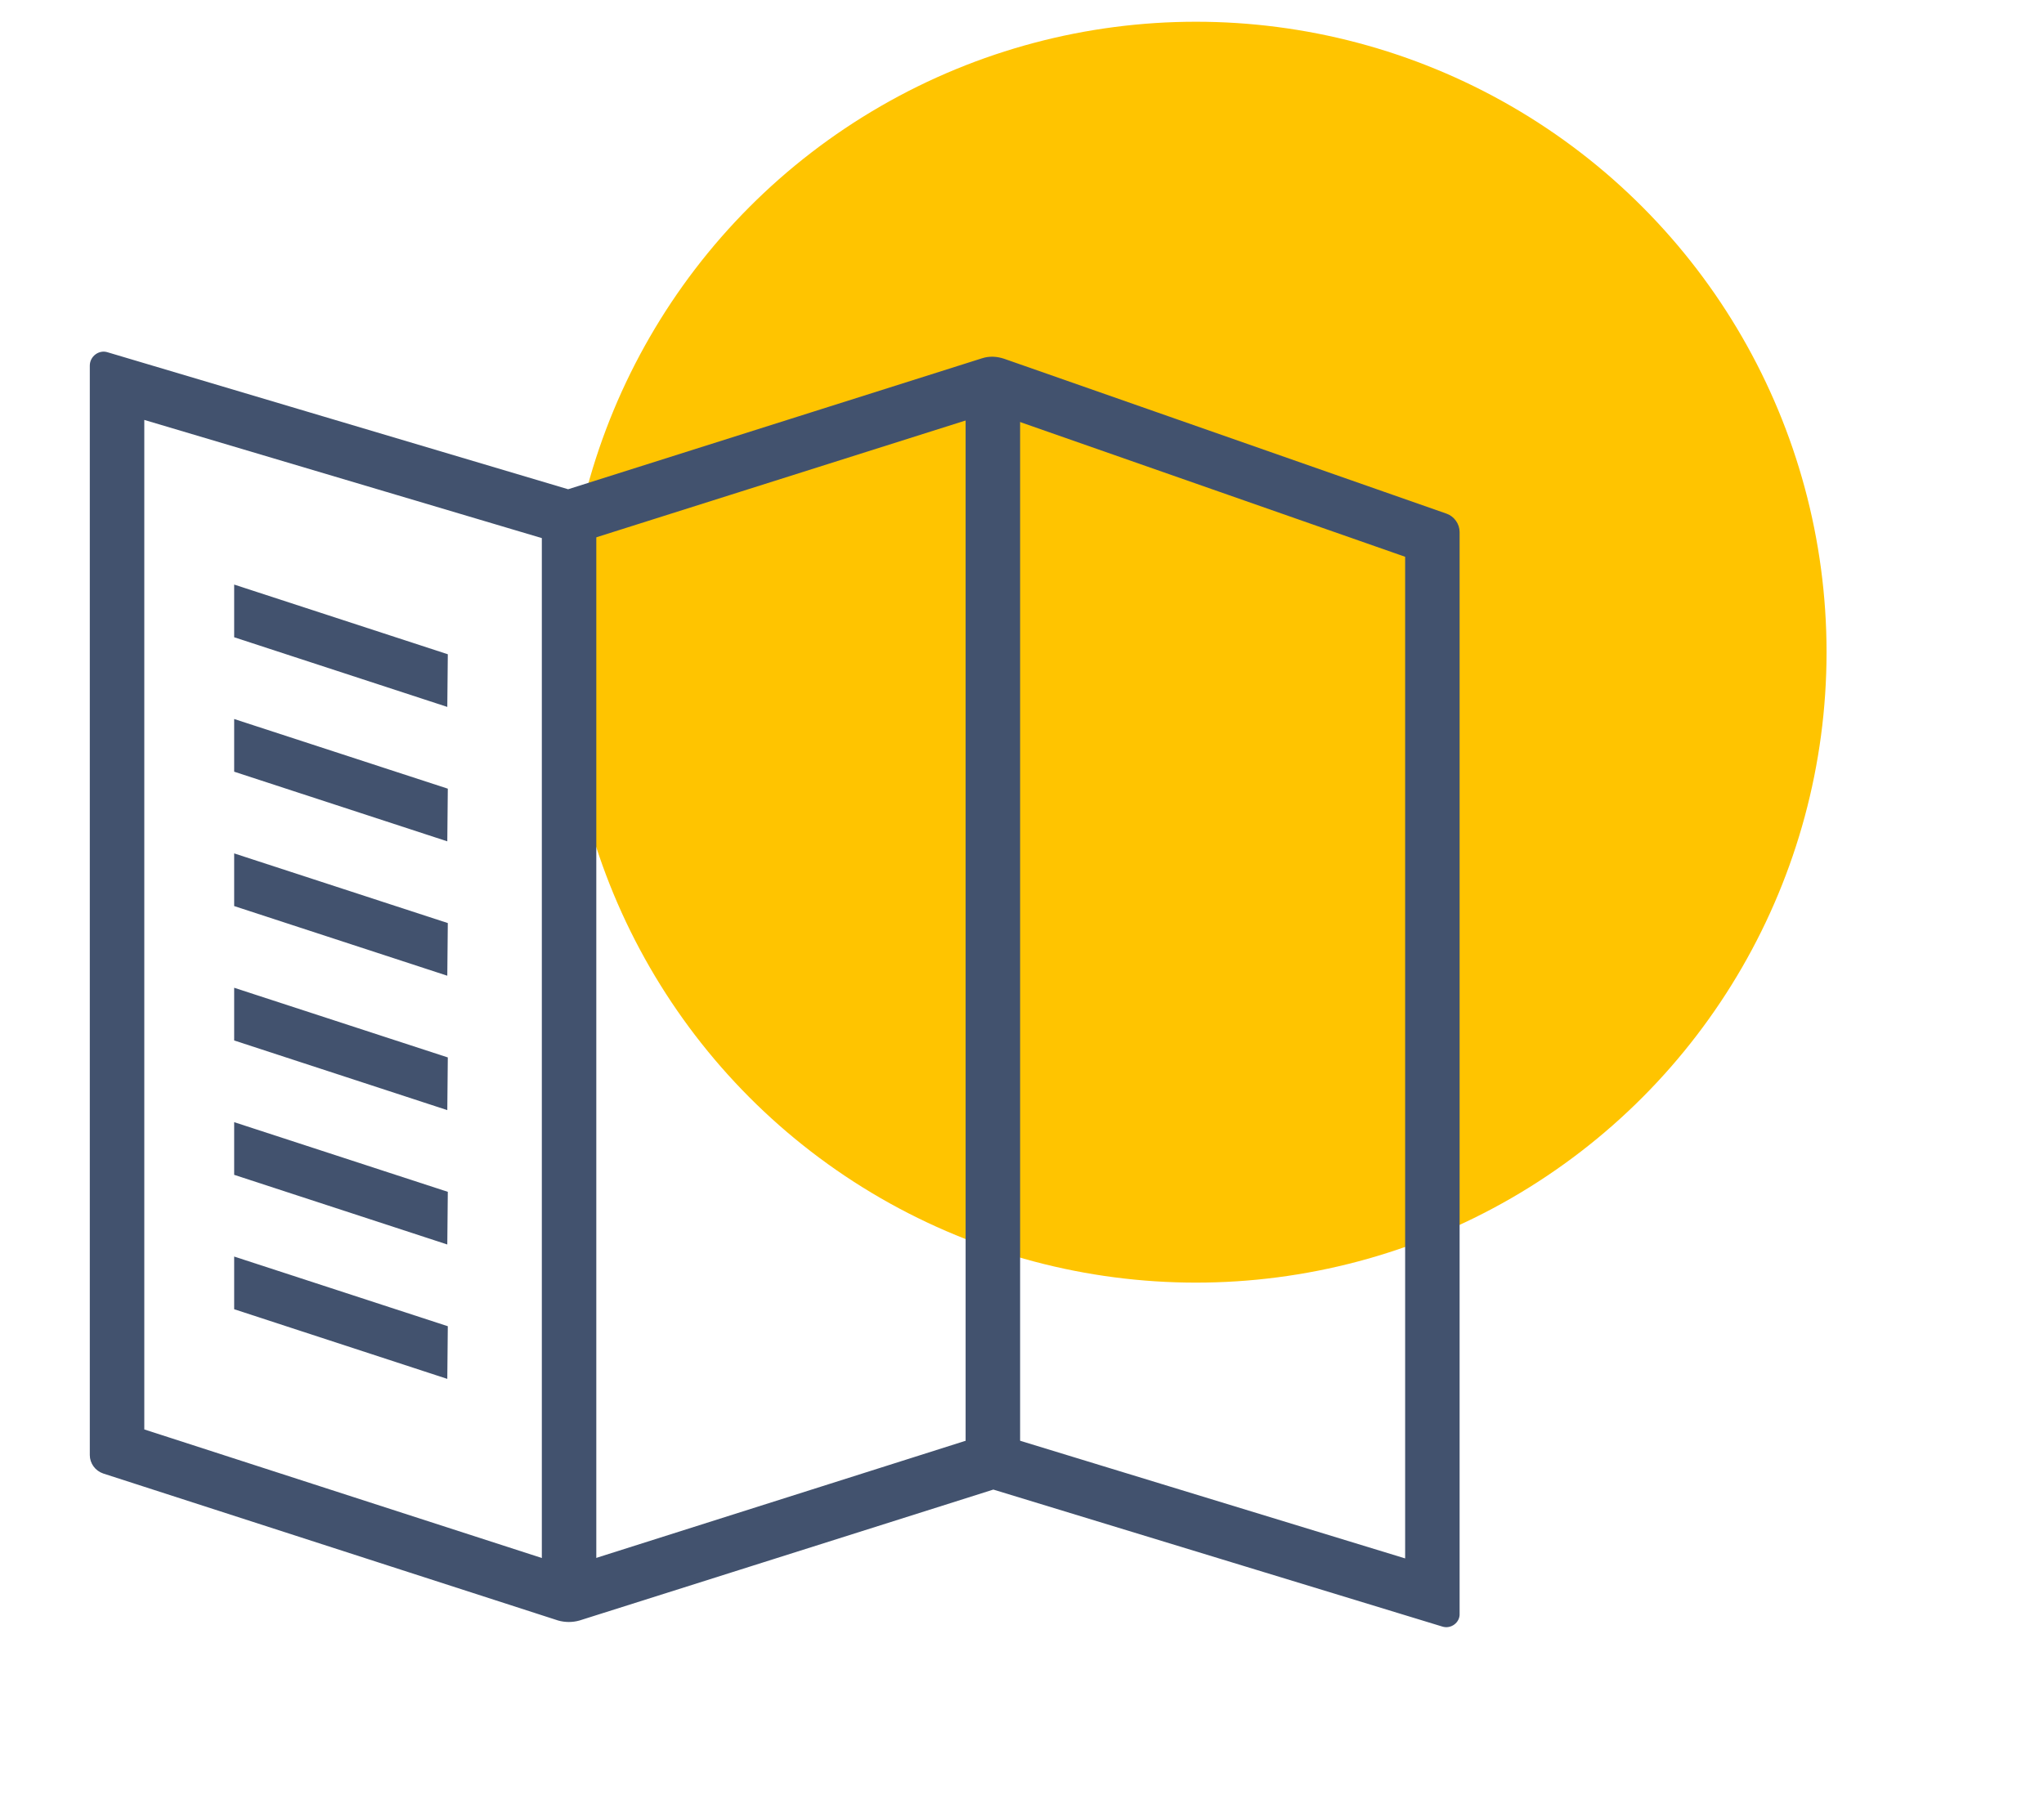 <svg width="94" height="83" viewBox="0 0 94 83" fill="none" xmlns="http://www.w3.org/2000/svg">
<circle cx="55" cy="30" r="29" fill="#FFC400"/>
<path d="M20.447 63.256L10.894 60.133V57.973L20.468 61.096L20.447 63.256Z" fill="#42526E" stroke="#42526E" stroke-width="0.25" stroke-miterlimit="10"/>
<path d="M20.447 57.074L10.894 53.951V51.791L20.468 54.914L20.447 57.074Z" fill="#42526E" stroke="#42526E" stroke-width="0.25" stroke-miterlimit="10"/>
<path d="M20.447 50.893L10.894 47.77V45.609L20.468 48.732L20.447 50.893Z" fill="#42526E" stroke="#42526E" stroke-width="0.25" stroke-miterlimit="10"/>
<path d="M20.447 44.711L10.894 41.588V39.428L20.468 42.551L20.447 44.711Z" fill="#42526E" stroke="#42526E" stroke-width="0.25" stroke-miterlimit="10"/>
<path d="M66.362 74.7L45.681 68.389L26.617 74.422C26.319 74.507 26 74.507 25.702 74.422L4.787 67.662C4.468 67.555 4.255 67.256 4.255 66.935V16.817C4.255 16.475 4.596 16.218 4.915 16.325L26.128 22.636L45.191 16.603C45.511 16.497 45.83 16.518 46.149 16.625L66.489 23.748C66.787 23.855 67 24.154 67 24.475V74.229C67.021 74.55 66.681 74.807 66.362 74.7ZM6.511 65.844L26.149 72.197L45.638 66.015L64.745 71.855V25.523L45.617 18.828L26.149 24.988L6.511 19.149V65.844Z" fill="#42526E" stroke="#42526E" stroke-width="0.25" stroke-miterlimit="10"/>
<path d="M27.298 23.812H25.043V73.374H27.298V23.812Z" fill="#42526E" stroke="#42526E" stroke-width="0.25" stroke-miterlimit="10"/>
<path d="M46.788 17.631H44.532V67.192H46.788V17.631Z" fill="#42526E" stroke="#42526E" stroke-width="0.25" stroke-miterlimit="10"/>
<path d="M20.447 32.346L10.894 29.223V27.062L20.468 30.186L20.447 32.346Z" fill="#42526E" stroke="#42526E" stroke-width="0.25" stroke-miterlimit="10"/>
<path d="M20.447 38.529L10.894 35.407V33.246L20.468 36.369L20.447 38.529Z" fill="#42526E" stroke="#42526E" stroke-width="0.25" stroke-miterlimit="10"/>
</svg>
